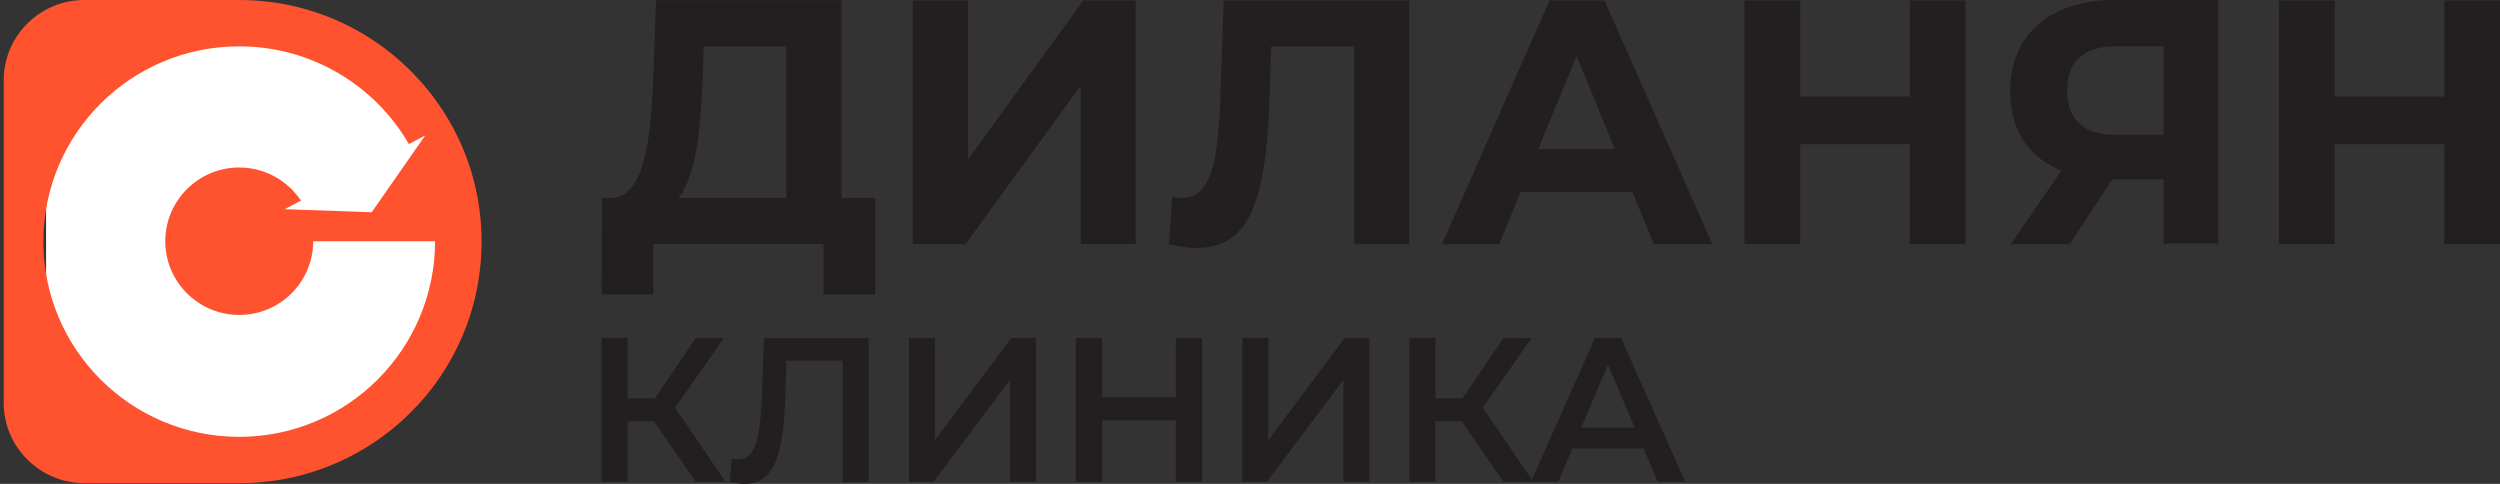 <svg class="logo-main" width="217" height="42" viewBox="0 0 217 42" fill="none" xmlns="http://www.w3.org/2000/svg">
                            <rect x="0" y="0" width="217" height="42" fill="#333333" stroke="none"/>
                            <g class="logo-icon-single">
                                <rect x="4" y="3" width="35" height="36" rx="13.714" fill="white"/>
                                <path d="M38.685 9.988C34.976 3.992 28.338 -0 20.765 -0H7.333C5.526 -0 3.874 0.683 2.627 1.802C1.209 3.075 0.321 4.924 0.321 6.99V34.95C0.321 36.876 1.1 38.631 2.378 39.889C3.64 41.148 5.401 41.94 7.333 41.94H20.765C27.746 41.94 33.932 38.553 37.765 33.334C40.305 29.87 41.801 25.599 41.801 20.97C41.801 16.947 40.664 13.172 38.685 9.988ZM20.765 37.917C11.385 37.917 3.765 30.336 3.765 20.97C3.765 11.603 11.369 4.023 20.765 4.023C27.061 4.023 32.561 7.44 35.49 12.504L36.908 11.758L32.265 18.422L24.707 18.158L26.125 17.413C24.972 15.688 23.009 14.539 20.765 14.539C17.212 14.539 14.345 17.413 14.345 20.939C14.345 24.465 17.228 27.338 20.765 27.338C24.318 27.338 27.185 24.465 27.185 20.939H37.765C37.75 30.321 30.146 37.917 20.765 37.917Z" fill="#FF5330"/>
                            </g>
                            <g class="logo-icon-text">
                                <path d="M52.216 25.559L52.246 17.186H75.97V25.559H71.478V21.175H56.707V25.559H52.216ZM68.253 19.013V4.034H61.078L60.988 7.109C60.928 8.418 60.837 9.651 60.732 10.823C60.626 11.995 60.46 13.061 60.234 14.005C60.008 14.964 59.737 15.771 59.375 16.441C59.028 17.11 58.591 17.582 58.079 17.856L52.909 17.186C53.633 17.202 54.22 16.958 54.688 16.425C55.155 15.908 55.532 15.162 55.803 14.203C56.089 13.244 56.285 12.117 56.421 10.838C56.556 9.544 56.647 8.144 56.707 6.637L56.949 0.015H73.046V18.983H68.253V19.013Z" fill="#231F20"/>
                                <path d="M79.225 21.191V0.046H84.033V13.823L94.026 0.046H98.578V21.191H93.8V7.444L83.807 21.191H79.225Z" fill="#231F20"/>
                                <path d="M103.838 21.525C103.476 21.525 103.1 21.495 102.723 21.434C102.331 21.373 101.909 21.297 101.457 21.191L101.758 17.05C102.044 17.126 102.331 17.172 102.632 17.172C103.446 17.172 104.094 16.837 104.546 16.167C104.999 15.497 105.33 14.523 105.526 13.259C105.722 11.996 105.858 10.443 105.918 8.632L106.219 0.046H122.317V21.191H117.539V2.923L118.639 4.034H109.4L110.379 2.862L110.198 8.449C110.138 10.519 110.002 12.361 109.776 13.975C109.55 15.588 109.219 16.959 108.767 18.085C108.315 19.212 107.681 20.064 106.883 20.658C106.054 21.221 105.059 21.525 103.838 21.525Z" fill="#231F20"/>
                                <path d="M125.165 21.191L134.495 0.046H139.273L148.632 21.191H143.553L135.896 2.527H137.81L130.124 21.191H125.165ZM129.822 16.654L131.103 12.94H141.865L143.176 16.654H129.822Z" fill="#231F20"/>
                                <path d="M156.259 21.191H151.421V0.046H156.259V21.191ZM166.131 12.514H155.897V8.373H166.131V12.514ZM165.77 0.046H170.608V21.191H165.77V0.046Z" fill="#231F20"/>
                                <path d="M187.79 21.19V14.508L188.981 15.558H183.238C181.43 15.558 179.862 15.253 178.536 14.644C177.224 14.036 176.215 13.168 175.521 12.011C174.828 10.869 174.481 9.499 174.481 7.901C174.481 6.257 174.858 4.841 175.597 3.654C176.35 2.481 177.39 1.568 178.747 0.944C180.103 0.32 181.701 0 183.525 0H192.553V21.145H187.79V21.19ZM174.542 21.19L179.742 13.609H184.64L179.651 21.19H174.542ZM187.79 12.94V2.755L188.981 4.019H183.66C182.289 4.019 181.234 4.339 180.51 4.993C179.787 5.633 179.425 6.592 179.425 7.855C179.425 9.088 179.772 10.032 180.465 10.702C181.158 11.371 182.183 11.691 183.54 11.691H188.981L187.79 12.94Z" fill="#231F20"/>
                                <path d="M202.652 21.191H197.813V0.046H202.652V21.191ZM212.524 12.514H202.29V8.373H212.524V12.514ZM212.162 0.046H217V21.191H212.162V0.046Z" fill="#231F20"/>
                                <path d="M52.216 41.817V29.334H54.477V41.817H52.216ZM53.783 36.565V34.571H57.943V36.565H53.783ZM58.275 35.85L56.18 35.561L60.4 29.334H62.842L58.275 35.85ZM60.385 41.817L56.195 35.743L58.049 34.586L62.977 41.817H60.385Z" fill="#231F20"/>
                                <path d="M64.605 42C64.409 42 64.198 41.985 64.002 41.939C63.806 41.908 63.58 41.863 63.354 41.817L63.52 39.808C63.686 39.853 63.866 39.884 64.047 39.884C64.545 39.884 64.937 39.686 65.223 39.275C65.524 38.864 65.735 38.255 65.856 37.463C65.992 36.672 66.067 35.682 66.127 34.525L66.308 29.35H75.397V41.832H73.136V30.75L73.663 31.313H67.785L68.282 30.72L68.162 34.434C68.132 35.667 68.041 36.763 67.921 37.692C67.785 38.636 67.589 39.412 67.333 40.051C67.062 40.691 66.715 41.178 66.278 41.497C65.826 41.832 65.283 42 64.605 42Z" fill="#231F20"/>
                                <path d="M78.894 41.817V29.334H81.155V38.194L87.787 29.334H89.927V41.817H87.666V32.973L81.034 41.817H78.894Z" fill="#231F20"/>
                                <path d="M95.669 41.817H93.378V29.334H95.669V41.817ZM102.24 36.474H95.473V34.495H102.24V36.474ZM102.06 29.334H104.351V41.817H102.06V29.334Z" fill="#231F20"/>
                                <path d="M107.832 41.817V29.334H110.093V38.194L116.724 29.334H118.865V41.817H116.604V32.973L109.972 41.817H107.832Z" fill="#231F20"/>
                                <path d="M122.332 41.817V29.334H124.592V41.817H122.332ZM123.899 36.565V34.571H128.059V36.565H123.899ZM128.376 35.85L126.28 35.561L130.501 29.334H132.942L128.376 35.85ZM130.501 41.817L126.31 35.743L128.164 34.586L133.093 41.817H130.501Z" fill="#231F20"/>
                                <path d="M132.882 41.817L138.444 29.334H140.705L146.281 41.817H143.885L139.107 30.567H140.027L135.264 41.817H132.882ZM135.445 38.925L136.063 37.113H142.739L143.357 38.925H135.445Z" fill="#231F20"/>
                            </g>
                        </svg>
